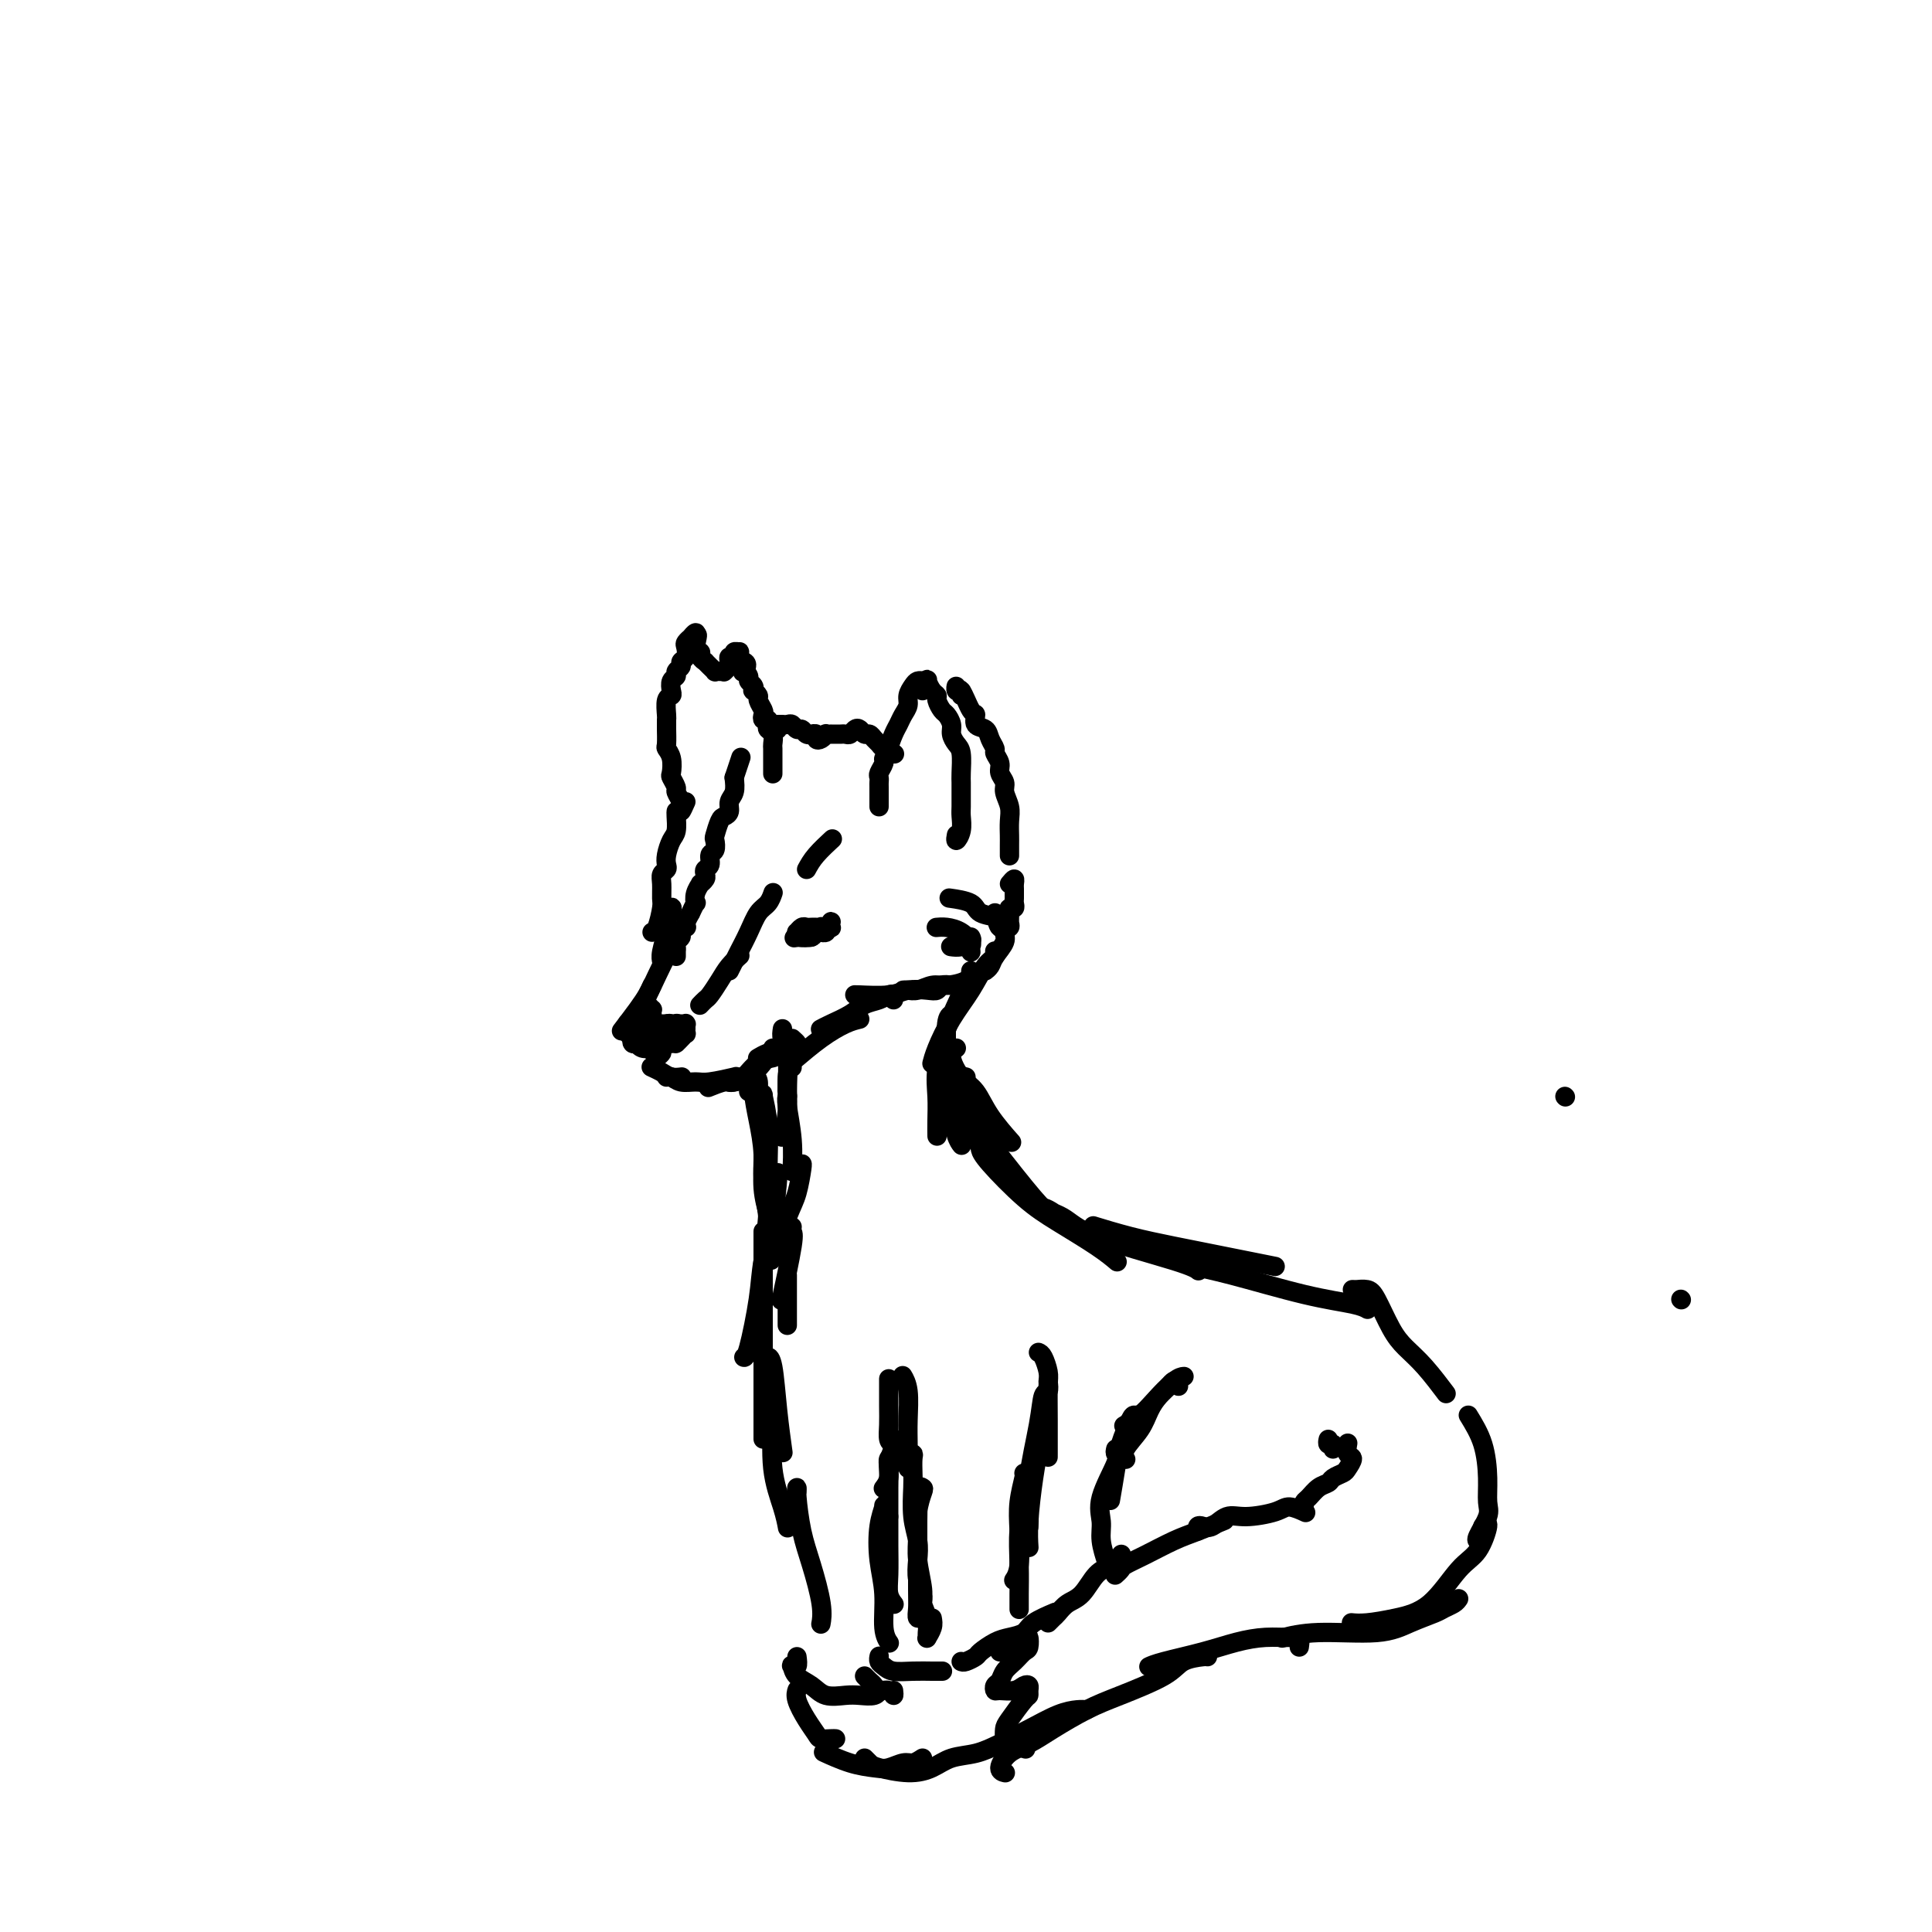 <svg viewBox='0 0 400 400' version='1.1' xmlns='http://www.w3.org/2000/svg' xmlns:xlink='http://www.w3.org/1999/xlink'><g fill='none' stroke='#000000' stroke-width='4' stroke-linecap='round' stroke-linejoin='round'><path d='M407,64c0.332,1.049 0.664,2.098 1,3c0.336,0.902 0.677,1.656 2,4c1.323,2.344 3.628,6.278 5,10c1.372,3.722 1.811,7.230 2,11c0.189,3.770 0.126,7.800 0,10c-0.126,2.200 -0.317,2.569 0,5c0.317,2.431 1.142,6.923 2,13c0.858,6.077 1.750,13.739 2,18c0.250,4.261 -0.143,5.120 0,11c0.143,5.880 0.823,16.780 1,26c0.177,9.220 -0.149,16.761 0,23c0.149,6.239 0.772,11.177 1,14c0.228,2.823 0.061,3.531 0,5c-0.061,1.469 -0.016,3.699 0,5c0.016,1.301 0.004,1.673 0,2c-0.004,0.327 -0.001,0.610 0,1c0.001,0.390 0.000,0.888 0,1c-0.000,0.112 -0.000,-0.162 0,0c0.000,0.162 0.000,0.761 0,1c-0.000,0.239 -0.000,0.120 0,0'/><path d='M142,166c-0.425,0.963 -0.850,1.925 -1,2c-0.150,0.075 -0.025,-0.738 0,-1c0.025,-0.262 -0.050,0.028 0,0c0.050,-0.028 0.223,-0.373 0,-1c-0.223,-0.627 -0.843,-1.536 -1,-2c-0.157,-0.464 0.150,-0.482 0,-1c-0.150,-0.518 -0.758,-1.537 -1,-2c-0.242,-0.463 -0.117,-0.369 0,-1c0.117,-0.631 0.228,-1.986 0,-3c-0.228,-1.014 -0.793,-1.687 -1,-2c-0.207,-0.313 -0.055,-0.267 0,-1c0.055,-0.733 0.014,-2.245 0,-3c-0.014,-0.755 -0.000,-0.752 0,-1c0.000,-0.248 -0.014,-0.748 0,-1c0.014,-0.252 0.055,-0.256 0,-1c-0.055,-0.744 -0.207,-2.227 0,-3c0.207,-0.773 0.772,-0.837 1,-1c0.228,-0.163 0.118,-0.425 0,-1c-0.118,-0.575 -0.243,-1.464 0,-2c0.243,-0.536 0.853,-0.720 1,-1c0.147,-0.280 -0.171,-0.656 0,-1c0.171,-0.344 0.829,-0.655 1,-1c0.171,-0.345 -0.146,-0.723 0,-1c0.146,-0.277 0.756,-0.451 1,-1c0.244,-0.549 0.122,-1.472 0,-2c-0.122,-0.528 -0.243,-0.661 0,-1c0.243,-0.339 0.849,-0.885 1,-1c0.151,-0.115 -0.152,0.200 0,0c0.152,-0.200 0.758,-0.914 1,-1c0.242,-0.086 0.121,0.457 0,1'/><path d='M144,132c0.863,-1.607 0.020,0.875 0,2c-0.020,1.125 0.783,0.894 1,1c0.217,0.106 -0.153,0.549 0,1c0.153,0.451 0.830,0.909 1,1c0.170,0.091 -0.165,-0.186 0,0c0.165,0.186 0.832,0.834 1,1c0.168,0.166 -0.161,-0.152 0,0c0.161,0.152 0.814,0.772 1,1c0.186,0.228 -0.095,0.062 0,0c0.095,-0.062 0.565,-0.021 1,0c0.435,0.021 0.834,0.020 1,0c0.166,-0.020 0.097,-0.061 0,0c-0.097,0.061 -0.223,0.222 0,0c0.223,-0.222 0.796,-0.829 1,-1c0.204,-0.171 0.040,0.094 0,0c-0.040,-0.094 0.046,-0.547 0,-1c-0.046,-0.453 -0.222,-0.907 0,-1c0.222,-0.093 0.843,0.174 1,0c0.157,-0.174 -0.151,-0.790 0,-1c0.151,-0.210 0.762,-0.015 1,0c0.238,0.015 0.102,-0.150 0,0c-0.102,0.150 -0.172,0.614 0,1c0.172,0.386 0.586,0.693 1,1'/><path d='M154,137c1.100,0.311 0.351,1.589 0,2c-0.351,0.411 -0.304,-0.043 0,0c0.304,0.043 0.865,0.585 1,1c0.135,0.415 -0.156,0.703 0,1c0.156,0.297 0.759,0.603 1,1c0.241,0.397 0.121,0.884 0,1c-0.121,0.116 -0.242,-0.138 0,0c0.242,0.138 0.849,0.668 1,1c0.151,0.332 -0.152,0.466 0,1c0.152,0.534 0.759,1.466 1,2c0.241,0.534 0.116,0.668 0,1c-0.116,0.332 -0.223,0.861 0,1c0.223,0.139 0.778,-0.113 1,0c0.222,0.113 0.112,0.593 0,1c-0.112,0.407 -0.226,0.743 0,1c0.226,0.257 0.793,0.435 1,1c0.207,0.565 0.056,1.518 0,2c-0.056,0.482 -0.015,0.493 0,1c0.015,0.507 0.004,1.509 0,2c-0.004,0.491 -0.001,0.472 0,1c0.001,0.528 0.000,1.604 0,2c-0.000,0.396 -0.000,0.113 0,0c0.000,-0.113 0.000,-0.057 0,0'/><path d='M161,151c-0.401,-0.423 -0.802,-0.845 -1,-1c-0.198,-0.155 -0.194,-0.041 0,0c0.194,0.041 0.577,0.010 1,0c0.423,-0.010 0.887,0.001 1,0c0.113,-0.001 -0.124,-0.015 0,0c0.124,0.015 0.610,0.060 1,0c0.390,-0.060 0.683,-0.227 1,0c0.317,0.227 0.658,0.846 1,1c0.342,0.154 0.684,-0.156 1,0c0.316,0.156 0.606,0.777 1,1c0.394,0.223 0.893,0.047 1,0c0.107,-0.047 -0.177,0.036 0,0c0.177,-0.036 0.817,-0.192 1,0c0.183,0.192 -0.091,0.731 0,1c0.091,0.269 0.545,0.268 1,0c0.455,-0.268 0.909,-0.804 1,-1c0.091,-0.196 -0.183,-0.052 0,0c0.183,0.052 0.823,0.014 1,0c0.177,-0.014 -0.107,-0.003 0,0c0.107,0.003 0.606,-0.003 1,0c0.394,0.003 0.683,0.014 1,0c0.317,-0.014 0.662,-0.052 1,0c0.338,0.052 0.668,0.195 1,0c0.332,-0.195 0.666,-0.729 1,-1c0.334,-0.271 0.667,-0.280 1,0c0.333,0.280 0.665,0.848 1,1c0.335,0.152 0.671,-0.113 1,0c0.329,0.113 0.649,0.605 1,1c0.351,0.395 0.733,0.694 1,1c0.267,0.306 0.418,0.621 1,1c0.582,0.379 1.595,0.823 2,1c0.405,0.177 0.203,0.089 0,0'/><path d='M182,167c0.000,0.028 0.000,0.057 0,0c-0.000,-0.057 -0.001,-0.199 0,-1c0.001,-0.801 0.004,-2.260 0,-3c-0.004,-0.740 -0.016,-0.761 0,-1c0.016,-0.239 0.061,-0.694 0,-1c-0.061,-0.306 -0.227,-0.461 0,-1c0.227,-0.539 0.848,-1.460 1,-2c0.152,-0.540 -0.167,-0.697 0,-1c0.167,-0.303 0.818,-0.753 1,-1c0.182,-0.247 -0.105,-0.293 0,-1c0.105,-0.707 0.602,-2.076 1,-3c0.398,-0.924 0.698,-1.403 1,-2c0.302,-0.597 0.605,-1.313 1,-2c0.395,-0.687 0.880,-1.347 1,-2c0.120,-0.653 -0.125,-1.299 0,-2c0.125,-0.701 0.621,-1.456 1,-2c0.379,-0.544 0.640,-0.877 1,-1c0.360,-0.123 0.817,-0.035 1,0c0.183,0.035 0.091,0.018 0,0'/><path d='M191,143c0.444,-0.792 0.889,-1.583 1,-2c0.111,-0.417 -0.111,-0.459 0,0c0.111,0.459 0.554,1.417 1,2c0.446,0.583 0.894,0.789 1,1c0.106,0.211 -0.130,0.426 0,1c0.130,0.574 0.626,1.505 1,2c0.374,0.495 0.626,0.553 1,1c0.374,0.447 0.871,1.282 1,2c0.129,0.718 -0.109,1.319 0,2c0.109,0.681 0.565,1.441 1,2c0.435,0.559 0.849,0.916 1,2c0.151,1.084 0.040,2.894 0,4c-0.040,1.106 -0.010,1.507 0,2c0.010,0.493 -0.001,1.079 0,2c0.001,0.921 0.014,2.176 0,3c-0.014,0.824 -0.056,1.215 0,2c0.056,0.785 0.211,1.963 0,3c-0.211,1.037 -0.788,1.933 -1,2c-0.212,0.067 -0.061,-0.695 0,-1c0.061,-0.305 0.030,-0.152 0,0'/><path d='M199,144c0.114,-0.463 0.229,-0.927 0,-1c-0.229,-0.073 -0.801,0.244 -1,0c-0.199,-0.244 -0.025,-1.048 0,-1c0.025,0.048 -0.100,0.948 0,1c0.100,0.052 0.426,-0.744 1,0c0.574,0.744 1.396,3.028 2,4c0.604,0.972 0.989,0.632 1,1c0.011,0.368 -0.352,1.446 0,2c0.352,0.554 1.419,0.585 2,1c0.581,0.415 0.676,1.213 1,2c0.324,0.787 0.875,1.562 1,2c0.125,0.438 -0.178,0.539 0,1c0.178,0.461 0.836,1.281 1,2c0.164,0.719 -0.166,1.336 0,2c0.166,0.664 0.829,1.375 1,2c0.171,0.625 -0.150,1.164 0,2c0.150,0.836 0.772,1.969 1,3c0.228,1.031 0.061,1.961 0,3c-0.061,1.039 -0.016,2.186 0,3c0.016,0.814 0.004,1.296 0,2c-0.004,0.704 -0.001,1.630 0,2c0.001,0.370 0.001,0.185 0,0'/><path d='M140,168c0.006,-0.033 0.012,-0.066 0,0c-0.012,0.066 -0.042,0.231 0,1c0.042,0.769 0.156,2.143 0,3c-0.156,0.857 -0.581,1.199 -1,2c-0.419,0.801 -0.830,2.062 -1,3c-0.170,0.938 -0.098,1.554 0,2c0.098,0.446 0.223,0.722 0,1c-0.223,0.278 -0.795,0.558 -1,1c-0.205,0.442 -0.045,1.047 0,2c0.045,0.953 -0.027,2.255 0,3c0.027,0.745 0.151,0.932 0,2c-0.151,1.068 -0.579,3.018 -1,4c-0.421,0.982 -0.835,0.995 -1,1c-0.165,0.005 -0.083,0.003 0,0'/><path d='M209,183c0.423,-0.512 0.845,-1.024 1,-1c0.155,0.024 0.041,0.583 0,1c-0.041,0.417 -0.010,0.690 0,1c0.010,0.310 -0.001,0.657 0,1c0.001,0.343 0.014,0.682 0,1c-0.014,0.318 -0.057,0.614 0,1c0.057,0.386 0.212,0.863 0,1c-0.212,0.137 -0.793,-0.066 -1,0c-0.207,0.066 -0.039,0.401 0,1c0.039,0.599 -0.049,1.462 0,2c0.049,0.538 0.235,0.749 0,1c-0.235,0.251 -0.890,0.540 -1,1c-0.110,0.460 0.324,1.090 0,2c-0.324,0.910 -1.406,2.100 -2,3c-0.594,0.900 -0.698,1.512 -1,2c-0.302,0.488 -0.800,0.854 -1,1c-0.200,0.146 -0.100,0.073 0,0'/><path d='M348,269c0.000,0.000 0.100,0.100 0.1,0.1'/><path d='M201,201c-0.040,0.724 -0.080,1.448 -1,2c-0.920,0.552 -2.719,0.933 -4,1c-1.281,0.067 -2.042,-0.178 -3,0c-0.958,0.178 -2.112,0.780 -3,1c-0.888,0.220 -1.508,0.059 -2,0c-0.492,-0.059 -0.855,-0.017 -1,0c-0.145,0.017 -0.073,0.008 0,0'/><path d='M197,204c-0.766,-0.111 -1.531,-0.222 -2,0c-0.469,0.222 -0.641,0.777 -1,1c-0.359,0.223 -0.905,0.112 -2,0c-1.095,-0.112 -2.738,-0.226 -4,0c-1.262,0.226 -2.142,0.793 -4,1c-1.858,0.207 -4.692,0.056 -6,0c-1.308,-0.056 -1.088,-0.016 -1,0c0.088,0.016 0.044,0.008 0,0'/><path d='M185,207c0.072,-0.397 0.145,-0.794 0,-1c-0.145,-0.206 -0.507,-0.220 -1,0c-0.493,0.220 -1.117,0.676 -2,1c-0.883,0.324 -2.027,0.518 -3,1c-0.973,0.482 -1.776,1.253 -3,2c-1.224,0.747 -2.868,1.470 -4,2c-1.132,0.530 -1.752,0.866 -2,1c-0.248,0.134 -0.124,0.067 0,0'/><path d='M178,211c-0.851,0.202 -1.702,0.405 -3,1c-1.298,0.595 -3.042,1.583 -5,3c-1.958,1.417 -4.131,3.262 -5,4c-0.869,0.738 -0.435,0.369 0,0'/><path d='M139,189c0.121,-0.730 0.243,-1.460 0,-1c-0.243,0.460 -0.850,2.109 -1,3c-0.150,0.891 0.156,1.022 0,2c-0.156,0.978 -0.773,2.802 -1,4c-0.227,1.198 -0.065,1.771 0,2c0.065,0.229 0.032,0.115 0,0'/><path d='M138,196c0.503,-0.166 1.007,-0.332 1,0c-0.007,0.332 -0.524,1.161 -1,2c-0.476,0.839 -0.911,1.689 -2,4c-1.089,2.311 -2.832,6.084 -4,8c-1.168,1.916 -1.762,1.976 -2,2c-0.238,0.024 -0.119,0.012 0,0'/><path d='M135,204c-0.286,0.625 -0.571,1.250 -1,2c-0.429,0.750 -1.000,1.625 -2,3c-1.000,1.375 -2.429,3.250 -3,4c-0.571,0.750 -0.286,0.375 0,0'/><path d='M164,215c0.495,0.447 0.991,0.894 1,1c0.009,0.106 -0.467,-0.129 -1,0c-0.533,0.129 -1.122,0.622 -2,1c-0.878,0.378 -2.044,0.640 -3,1c-0.956,0.360 -1.702,0.817 -2,1c-0.298,0.183 -0.149,0.091 0,0'/><path d='M162,216c-0.380,0.740 -0.760,1.480 -1,2c-0.240,0.520 -0.341,0.819 -1,1c-0.659,0.181 -1.875,0.245 -3,1c-1.125,0.755 -2.157,2.202 -3,3c-0.843,0.798 -1.496,0.945 -2,1c-0.504,0.055 -0.858,0.016 -1,0c-0.142,-0.016 -0.071,-0.008 0,0'/><path d='M160,217c-0.024,0.448 -0.049,0.896 0,1c0.049,0.104 0.171,-0.136 0,0c-0.171,0.136 -0.635,0.648 -1,1c-0.365,0.352 -0.631,0.543 -1,1c-0.369,0.457 -0.842,1.181 -2,2c-1.158,0.819 -3.001,1.735 -4,2c-0.999,0.265 -1.154,-0.121 -2,0c-0.846,0.121 -2.385,0.749 -3,1c-0.615,0.251 -0.308,0.126 0,0'/><path d='M153,223c-0.556,0.031 -1.111,0.062 -1,0c0.111,-0.062 0.889,-0.216 0,0c-0.889,0.216 -3.443,0.804 -5,1c-1.557,0.196 -2.116,0.000 -3,0c-0.884,0.000 -2.093,0.196 -3,0c-0.907,-0.196 -1.514,-0.784 -2,-1c-0.486,-0.216 -0.853,-0.062 -1,0c-0.147,0.062 -0.073,0.031 0,0'/><path d='M141,223c-0.049,0.006 -0.097,0.012 0,0c0.097,-0.012 0.341,-0.042 0,0c-0.341,0.042 -1.267,0.156 -2,0c-0.733,-0.156 -1.274,-0.580 -2,-1c-0.726,-0.420 -1.636,-0.834 -2,-1c-0.364,-0.166 -0.182,-0.083 0,0'/><path d='M133,216c0.456,0.544 0.912,1.089 1,1c0.088,-0.089 -0.190,-0.811 0,-1c0.190,-0.189 0.850,0.157 1,0c0.150,-0.157 -0.208,-0.816 0,-1c0.208,-0.184 0.984,0.106 1,0c0.016,-0.106 -0.728,-0.607 -1,-1c-0.272,-0.393 -0.073,-0.679 0,-1c0.073,-0.321 0.019,-0.679 0,-1c-0.019,-0.321 -0.004,-0.607 0,-1c0.004,-0.393 -0.002,-0.894 0,-1c0.002,-0.106 0.014,0.184 0,0c-0.014,-0.184 -0.052,-0.843 0,-1c0.052,-0.157 0.196,0.186 0,0c-0.196,-0.186 -0.731,-0.902 -1,-1c-0.269,-0.098 -0.272,0.420 0,1c0.272,0.580 0.820,1.221 1,2c0.180,0.779 -0.008,1.697 0,2c0.008,0.303 0.213,-0.010 0,0c-0.213,0.010 -0.844,0.342 -1,1c-0.156,0.658 0.164,1.641 0,2c-0.164,0.359 -0.814,0.093 -1,0c-0.186,-0.093 0.090,-0.014 0,0c-0.090,0.014 -0.546,-0.038 -1,0c-0.454,0.038 -0.907,0.164 -1,0c-0.093,-0.164 0.175,-0.618 0,-1c-0.175,-0.382 -0.793,-0.691 -1,-1c-0.207,-0.309 -0.004,-0.619 0,-1c0.004,-0.381 -0.191,-0.833 0,-1c0.191,-0.167 0.769,-0.048 1,0c0.231,0.048 0.116,0.024 0,0'/><path d='M131,212c-0.675,-0.589 -0.862,-0.063 -1,0c-0.138,0.063 -0.228,-0.337 0,0c0.228,0.337 0.775,1.411 1,2c0.225,0.589 0.129,0.693 0,1c-0.129,0.307 -0.292,0.817 0,1c0.292,0.183 1.037,0.039 1,0c-0.037,-0.039 -0.856,0.027 -1,0c-0.144,-0.027 0.389,-0.147 1,0c0.611,0.147 1.302,0.562 2,1c0.698,0.438 1.404,0.901 2,1c0.596,0.099 1.084,-0.166 1,0c-0.084,0.166 -0.738,0.762 -1,1c-0.262,0.238 -0.131,0.119 0,0'/><path d='M133,210c-0.399,0.415 -0.797,0.829 -1,1c-0.203,0.171 -0.209,0.098 0,0c0.209,-0.098 0.633,-0.223 1,0c0.367,0.223 0.675,0.792 1,1c0.325,0.208 0.665,0.056 1,0c0.335,-0.056 0.663,-0.015 1,0c0.337,0.015 0.683,0.004 1,0c0.317,-0.004 0.607,-0.002 1,0c0.393,0.002 0.890,0.005 1,0c0.110,-0.005 -0.167,-0.016 0,0c0.167,0.016 0.776,0.061 1,0c0.224,-0.061 0.061,-0.227 0,0c-0.061,0.227 -0.020,0.848 0,1c0.020,0.152 0.020,-0.166 0,0c-0.020,0.166 -0.061,0.814 0,1c0.061,0.186 0.224,-0.090 0,0c-0.224,0.090 -0.837,0.546 -1,1c-0.163,0.454 0.122,0.907 0,1c-0.122,0.093 -0.650,-0.175 -1,0c-0.350,0.175 -0.520,0.793 -1,1c-0.480,0.207 -1.268,0.003 -2,0c-0.732,-0.003 -1.409,0.195 -2,0c-0.591,-0.195 -1.097,-0.784 -1,-1c0.097,-0.216 0.799,-0.058 1,0c0.201,0.058 -0.097,0.015 0,0c0.097,-0.015 0.590,-0.004 1,0c0.410,0.004 0.739,0.001 1,0c0.261,-0.001 0.455,-0.000 1,0c0.545,0.000 1.441,0.000 2,0c0.559,-0.000 0.779,-0.000 1,0'/><path d='M139,216c1.321,-0.012 1.125,-0.040 1,0c-0.125,0.040 -0.177,0.150 0,0c0.177,-0.150 0.583,-0.561 1,-1c0.417,-0.439 0.844,-0.906 1,-1c0.156,-0.094 0.042,0.185 0,0c-0.042,-0.185 -0.010,-0.834 0,-1c0.010,-0.166 -0.000,0.152 0,0c0.000,-0.152 0.011,-0.773 0,-1c-0.011,-0.227 -0.045,-0.061 0,0c0.045,0.061 0.168,0.015 0,0c-0.168,-0.015 -0.626,-0.000 -1,0c-0.374,0.000 -0.663,-0.014 -1,0c-0.337,0.014 -0.721,0.056 -1,0c-0.279,-0.056 -0.453,-0.211 -1,0c-0.547,0.211 -1.467,0.789 -2,1c-0.533,0.211 -0.679,0.057 -1,0c-0.321,-0.057 -0.818,-0.015 -1,0c-0.182,0.015 -0.049,0.004 0,0c0.049,-0.004 0.014,-0.001 0,0c-0.014,0.001 -0.007,0.001 0,0'/><path d='M145,208c-0.096,0.102 -0.192,0.204 0,0c0.192,-0.204 0.672,-0.713 1,-1c0.328,-0.287 0.505,-0.350 1,-1c0.495,-0.650 1.308,-1.885 2,-3c0.692,-1.115 1.263,-2.108 2,-3c0.737,-0.892 1.639,-1.683 2,-2c0.361,-0.317 0.180,-0.158 0,0'/><path d='M151,201c0.358,-0.711 0.715,-1.422 1,-2c0.285,-0.578 0.497,-1.024 1,-2c0.503,-0.976 1.298,-2.483 2,-4c0.702,-1.517 1.312,-3.046 2,-4c0.688,-0.954 1.454,-1.334 2,-2c0.546,-0.666 0.870,-1.619 1,-2c0.130,-0.381 0.065,-0.191 0,0'/><path d='M167,180c0.511,-0.933 1.022,-1.867 2,-3c0.978,-1.133 2.422,-2.467 3,-3c0.578,-0.533 0.289,-0.267 0,0'/><path d='M140,197c-0.001,0.542 -0.001,1.085 0,1c0.001,-0.085 0.004,-0.796 0,-1c-0.004,-0.204 -0.016,0.100 0,0c0.016,-0.100 0.061,-0.605 0,-1c-0.061,-0.395 -0.226,-0.680 0,-1c0.226,-0.320 0.844,-0.676 1,-1c0.156,-0.324 -0.150,-0.617 0,-1c0.150,-0.383 0.757,-0.857 1,-1c0.243,-0.143 0.121,0.045 0,0c-0.121,-0.045 -0.242,-0.322 0,-1c0.242,-0.678 0.848,-1.756 1,-2c0.152,-0.244 -0.152,0.347 0,0c0.152,-0.347 0.758,-1.633 1,-2c0.242,-0.367 0.121,0.186 0,0c-0.121,-0.186 -0.242,-1.110 0,-2c0.242,-0.890 0.848,-1.744 1,-2c0.152,-0.256 -0.152,0.087 0,0c0.152,-0.087 0.758,-0.605 1,-1c0.242,-0.395 0.121,-0.668 0,-1c-0.121,-0.332 -0.243,-0.723 0,-1c0.243,-0.277 0.849,-0.439 1,-1c0.151,-0.561 -0.153,-1.520 0,-2c0.153,-0.480 0.762,-0.482 1,-1c0.238,-0.518 0.106,-1.552 0,-2c-0.106,-0.448 -0.187,-0.308 0,-1c0.187,-0.692 0.642,-2.215 1,-3c0.358,-0.785 0.618,-0.832 1,-1c0.382,-0.168 0.886,-0.457 1,-1c0.114,-0.543 -0.162,-1.338 0,-2c0.162,-0.662 0.760,-1.189 1,-2c0.240,-0.811 0.120,-1.905 0,-3'/><path d='M152,161c2.089,-6.267 1.311,-3.933 1,-3c-0.311,0.933 -0.156,0.467 0,0'/><path d='M206,189c0.310,1.355 0.619,2.710 1,3c0.381,0.290 0.833,-0.486 1,-1c0.167,-0.514 0.047,-0.765 -1,-1c-1.047,-0.235 -3.023,-0.455 -4,-1c-0.977,-0.545 -0.955,-1.416 -2,-2c-1.045,-0.584 -3.156,-0.881 -4,-1c-0.844,-0.119 -0.422,-0.059 0,0'/><path d='M201,197c0.011,0.097 0.022,0.194 0,0c-0.022,-0.194 -0.076,-0.679 0,-1c0.076,-0.321 0.283,-0.478 0,-1c-0.283,-0.522 -1.055,-1.408 -2,-2c-0.945,-0.592 -2.062,-0.890 -3,-1c-0.938,-0.110 -1.697,-0.031 -2,0c-0.303,0.031 -0.152,0.016 0,0'/><path d='M201,194c0.167,0.310 0.333,0.619 0,1c-0.333,0.381 -1.167,0.833 -2,1c-0.833,0.167 -1.667,0.048 -2,0c-0.333,-0.048 -0.167,-0.024 0,0'/><path d='M206,197c-0.043,-0.083 -0.087,-0.166 0,0c0.087,0.166 0.304,0.582 0,1c-0.304,0.418 -1.129,0.837 -2,2c-0.871,1.163 -1.789,3.068 -3,5c-1.211,1.932 -2.716,3.889 -4,6c-1.284,2.111 -2.346,4.376 -3,6c-0.654,1.624 -0.901,2.607 -1,3c-0.099,0.393 -0.049,0.197 0,0'/><path d='M200,205c-0.354,0.293 -0.708,0.587 -1,1c-0.292,0.413 -0.523,0.946 -1,2c-0.477,1.054 -1.200,2.630 -2,5c-0.800,2.370 -1.679,5.536 -2,8c-0.321,2.464 -0.086,4.228 0,6c0.086,1.772 0.023,3.554 0,5c-0.023,1.446 -0.007,2.556 0,3c0.007,0.444 0.003,0.222 0,0'/><path d='M197,210c0.115,-0.044 0.230,-0.089 0,0c-0.230,0.089 -0.805,0.310 -1,2c-0.195,1.690 -0.010,4.849 0,7c0.010,2.151 -0.155,3.295 0,5c0.155,1.705 0.629,3.973 1,6c0.371,2.027 0.638,3.815 1,5c0.362,1.185 0.818,1.767 1,2c0.182,0.233 0.091,0.116 0,0'/><path d='M198,217c-0.574,0.453 -1.148,0.907 -1,2c0.148,1.093 1.018,2.826 2,4c0.982,1.174 2.078,1.789 3,3c0.922,1.211 1.671,3.018 3,5c1.329,1.982 3.237,4.138 4,5c0.763,0.862 0.382,0.431 0,0'/><path d='M168,194c-0.728,0.001 -1.456,0.001 -2,0c-0.544,-0.001 -0.903,-0.004 -1,0c-0.097,0.004 0.068,0.016 0,0c-0.068,-0.016 -0.368,-0.061 0,0c0.368,0.061 1.404,0.226 2,0c0.596,-0.226 0.751,-0.844 1,-1c0.249,-0.156 0.592,0.151 1,0c0.408,-0.151 0.880,-0.759 1,-1c0.120,-0.241 -0.112,-0.113 0,0c0.112,0.113 0.567,0.212 1,0c0.433,-0.212 0.844,-0.736 1,-1c0.156,-0.264 0.058,-0.267 0,0c-0.058,0.267 -0.075,0.804 0,1c0.075,0.196 0.241,0.053 0,0c-0.241,-0.053 -0.891,-0.014 -1,0c-0.109,0.014 0.322,0.003 0,0c-0.322,-0.003 -1.396,0.003 -2,0c-0.604,-0.003 -0.736,-0.016 -1,0c-0.264,0.016 -0.659,0.059 -1,0c-0.341,-0.059 -0.627,-0.222 -1,0c-0.373,0.222 -0.831,0.829 -1,1c-0.169,0.171 -0.048,-0.094 0,0c0.048,0.094 0.024,0.547 0,1'/><path d='M165,194c-0.997,0.308 -0.489,0.079 0,0c0.489,-0.079 0.958,-0.007 1,0c0.042,0.007 -0.344,-0.051 0,0c0.344,0.051 1.416,0.211 2,0c0.584,-0.211 0.678,-0.792 1,-1c0.322,-0.208 0.871,-0.042 1,0c0.129,0.042 -0.161,-0.040 0,0c0.161,0.040 0.774,0.203 1,0c0.226,-0.203 0.065,-0.772 0,-1c-0.065,-0.228 -0.032,-0.114 0,0'/><path d='M200,223c-0.404,-0.111 -0.808,-0.222 -1,0c-0.192,0.222 -0.174,0.778 0,2c0.174,1.222 0.502,3.109 1,5c0.498,1.891 1.164,3.785 2,5c0.836,1.215 1.840,1.750 3,3c1.160,1.250 2.474,3.214 3,4c0.526,0.786 0.263,0.393 0,0'/><path d='M200,225c0.132,-0.365 0.264,-0.729 0,-1c-0.264,-0.271 -0.923,-0.448 -1,0c-0.077,0.448 0.428,1.521 1,3c0.572,1.479 1.211,3.363 2,5c0.789,1.637 1.727,3.026 4,6c2.273,2.974 5.881,7.531 8,10c2.119,2.469 2.748,2.848 3,3c0.252,0.152 0.126,0.076 0,0'/><path d='M203,237c-0.056,0.264 -0.112,0.528 0,1c0.112,0.472 0.391,1.153 2,3c1.609,1.847 4.547,4.859 7,7c2.453,2.141 4.420,3.409 7,5c2.580,1.591 5.771,3.505 8,5c2.229,1.495 3.494,2.570 4,3c0.506,0.430 0.253,0.215 0,0'/><path d='M218,251c-0.605,-0.385 -1.211,-0.769 -2,-1c-0.789,-0.231 -1.763,-0.307 -1,0c0.763,0.307 3.262,0.997 5,2c1.738,1.003 2.713,2.321 7,4c4.287,1.679 11.885,3.721 16,5c4.115,1.279 4.747,1.794 5,2c0.253,0.206 0.126,0.103 0,0'/><path d='M227,254c-0.579,-0.178 -1.159,-0.356 0,0c1.159,0.356 4.056,1.244 7,2c2.944,0.756 5.933,1.378 9,2c3.067,0.622 6.210,1.244 10,2c3.790,0.756 8.226,1.644 10,2c1.774,0.356 0.887,0.178 0,0'/><path d='M243,260c1.165,0.726 2.330,1.452 4,2c1.670,0.548 3.845,0.918 8,2c4.155,1.082 10.289,2.878 15,4c4.711,1.122 7.999,1.571 10,2c2.001,0.429 2.715,0.837 3,1c0.285,0.163 0.143,0.082 0,0'/><path d='M280,267c0.472,-0.005 0.945,-0.010 1,0c0.055,0.010 -0.306,0.036 0,0c0.306,-0.036 1.280,-0.133 2,0c0.720,0.133 1.185,0.495 2,2c0.815,1.505 1.981,4.152 3,6c1.019,1.848 1.892,2.897 3,4c1.108,1.103 2.452,2.258 4,4c1.548,1.742 3.299,4.069 4,5c0.701,0.931 0.350,0.465 0,0'/><path d='M304,293c1.150,1.879 2.301,3.757 3,6c0.699,2.243 0.948,4.850 1,7c0.052,2.150 -0.091,3.844 0,5c0.091,1.156 0.416,1.774 0,3c-0.416,1.226 -1.574,3.061 -2,4c-0.426,0.939 -0.122,0.983 0,1c0.122,0.017 0.061,0.009 0,0'/><path d='M307,316c0.564,-0.496 1.129,-0.992 1,0c-0.129,0.992 -0.950,3.471 -2,5c-1.050,1.529 -2.327,2.108 -4,4c-1.673,1.892 -3.741,5.095 -6,7c-2.259,1.905 -4.709,2.511 -7,3c-2.291,0.489 -4.425,0.863 -6,1c-1.575,0.137 -2.593,0.039 -3,0c-0.407,-0.039 -0.204,-0.020 0,0'/><path d='M302,331c-0.226,0.328 -0.451,0.656 -1,1c-0.549,0.344 -1.421,0.704 -2,1c-0.579,0.296 -0.863,0.528 -2,1c-1.137,0.472 -3.125,1.185 -5,2c-1.875,0.815 -3.637,1.734 -7,2c-3.363,0.266 -8.329,-0.121 -12,0c-3.671,0.121 -6.049,0.749 -7,1c-0.951,0.251 -0.476,0.126 0,0'/><path d='M269,341c0.113,-0.850 0.225,-1.700 0,-2c-0.225,-0.300 -0.788,-0.049 -2,0c-1.212,0.049 -3.075,-0.102 -5,0c-1.925,0.102 -3.914,0.458 -6,1c-2.086,0.542 -4.271,1.269 -7,2c-2.729,0.731 -6.004,1.466 -8,2c-1.996,0.534 -2.713,0.867 -3,1c-0.287,0.133 -0.143,0.067 0,0'/><path d='M250,343c-0.030,-0.050 -0.059,-0.100 -1,0c-0.941,0.100 -2.792,0.351 -4,1c-1.208,0.649 -1.771,1.697 -4,3c-2.229,1.303 -6.123,2.862 -9,4c-2.877,1.138 -4.737,1.856 -7,3c-2.263,1.144 -4.928,2.713 -7,4c-2.072,1.287 -3.550,2.292 -5,3c-1.450,0.708 -2.873,1.117 -4,2c-1.127,0.883 -1.957,2.238 -2,3c-0.043,0.762 0.702,0.932 1,1c0.298,0.068 0.149,0.034 0,0'/><path d='M225,354c-0.534,-0.043 -1.068,-0.085 -2,0c-0.932,0.085 -2.262,0.298 -4,1c-1.738,0.702 -3.885,1.893 -6,3c-2.115,1.107 -4.198,2.129 -6,3c-1.802,0.871 -3.323,1.589 -5,2c-1.677,0.411 -3.510,0.514 -5,1c-1.490,0.486 -2.638,1.356 -4,2c-1.362,0.644 -2.940,1.062 -5,1c-2.060,-0.062 -4.604,-0.604 -6,-1c-1.396,-0.396 -1.645,-0.645 -2,-1c-0.355,-0.355 -0.816,-0.816 -1,-1c-0.184,-0.184 -0.092,-0.092 0,0'/><path d='M191,364c-0.693,0.452 -1.387,0.904 -2,1c-0.613,0.096 -1.146,-0.164 -2,0c-0.854,0.164 -2.030,0.751 -3,1c-0.970,0.249 -1.734,0.160 -3,0c-1.266,-0.160 -3.033,-0.389 -5,-1c-1.967,-0.611 -4.133,-1.603 -5,-2c-0.867,-0.397 -0.433,-0.198 0,0'/><path d='M173,360c-0.215,-0.014 -0.429,-0.027 -1,0c-0.571,0.027 -1.498,0.095 -2,0c-0.502,-0.095 -0.579,-0.351 -1,-1c-0.421,-0.649 -1.185,-1.689 -2,-3c-0.815,-1.311 -1.681,-2.891 -2,-4c-0.319,-1.109 -0.091,-1.745 0,-2c0.091,-0.255 0.046,-0.127 0,0'/><path d='M165,343c0.110,0.832 0.221,1.664 0,2c-0.221,0.336 -0.773,0.174 -1,0c-0.227,-0.174 -0.129,-0.362 0,0c0.129,0.362 0.288,1.274 1,2c0.712,0.726 1.977,1.267 3,2c1.023,0.733 1.805,1.657 3,2c1.195,0.343 2.804,0.106 4,0c1.196,-0.106 1.980,-0.080 3,0c1.020,0.080 2.274,0.214 3,0c0.726,-0.214 0.922,-0.775 1,-1c0.078,-0.225 0.039,-0.112 0,0'/><path d='M185,350c0.059,0.542 0.118,1.085 0,1c-0.118,-0.085 -0.414,-0.797 -1,-1c-0.586,-0.203 -1.464,0.103 -2,0c-0.536,-0.103 -0.731,-0.615 -1,-1c-0.269,-0.385 -0.611,-0.642 -1,-1c-0.389,-0.358 -0.825,-0.817 -1,-1c-0.175,-0.183 -0.087,-0.092 0,0'/><path d='M182,343c0.021,-0.091 0.042,-0.182 0,0c-0.042,0.182 -0.145,0.637 0,1c0.145,0.363 0.540,0.633 1,1c0.460,0.367 0.985,0.830 2,1c1.015,0.170 2.519,0.045 4,0c1.481,-0.045 2.937,-0.012 4,0c1.063,0.012 1.732,0.003 2,0c0.268,-0.003 0.134,-0.002 0,0'/><path d='M199,344c0.207,0.097 0.414,0.195 1,0c0.586,-0.195 1.551,-0.681 2,-1c0.449,-0.319 0.383,-0.469 1,-1c0.617,-0.531 1.917,-1.442 3,-2c1.083,-0.558 1.948,-0.763 3,-1c1.052,-0.237 2.292,-0.507 3,-1c0.708,-0.493 0.883,-1.210 2,-2c1.117,-0.790 3.176,-1.654 4,-2c0.824,-0.346 0.412,-0.173 0,0'/><path d='M217,336c0.351,-0.362 0.702,-0.723 1,-1c0.298,-0.277 0.544,-0.468 1,-1c0.456,-0.532 1.121,-1.404 2,-2c0.879,-0.596 1.973,-0.917 3,-2c1.027,-1.083 1.987,-2.930 3,-4c1.013,-1.070 2.081,-1.365 3,-2c0.919,-0.635 1.691,-1.610 2,-2c0.309,-0.390 0.154,-0.195 0,0'/><path d='M231,326c-0.105,0.093 -0.209,0.187 0,0c0.209,-0.187 0.732,-0.654 1,-1c0.268,-0.346 0.283,-0.569 1,-1c0.717,-0.431 2.137,-1.068 4,-2c1.863,-0.932 4.169,-2.157 6,-3c1.831,-0.843 3.185,-1.304 5,-2c1.815,-0.696 4.090,-1.627 5,-2c0.910,-0.373 0.455,-0.186 0,0'/><path d='M248,317c-0.071,-0.406 -0.143,-0.812 0,-1c0.143,-0.188 0.500,-0.158 1,0c0.500,0.158 1.144,0.444 2,0c0.856,-0.444 1.925,-1.618 3,-2c1.075,-0.382 2.155,0.027 4,0c1.845,-0.027 4.453,-0.492 6,-1c1.547,-0.508 2.032,-1.060 3,-1c0.968,0.060 2.419,0.731 3,1c0.581,0.269 0.290,0.134 0,0'/><path d='M270,312c-0.068,-0.364 -0.135,-0.727 0,-1c0.135,-0.273 0.474,-0.455 1,-1c0.526,-0.545 1.240,-1.454 2,-2c0.760,-0.546 1.568,-0.728 2,-1c0.432,-0.272 0.490,-0.635 1,-1c0.510,-0.365 1.471,-0.732 2,-1c0.529,-0.268 0.625,-0.436 1,-1c0.375,-0.564 1.028,-1.522 1,-2c-0.028,-0.478 -0.738,-0.475 -1,-1c-0.262,-0.525 -0.075,-1.579 0,-2c0.075,-0.421 0.037,-0.211 0,0'/><path d='M276,299c-0.030,0.544 -0.061,1.088 0,1c0.061,-0.088 0.212,-0.807 0,-1c-0.212,-0.193 -0.788,0.140 -1,0c-0.212,-0.140 -0.061,-0.754 0,-1c0.061,-0.246 0.030,-0.123 0,0'/><path d='M324,227c0.000,0.000 0.100,0.100 0.1,0.1'/><path d='M164,221c-0.452,0.202 -0.905,0.405 -1,2c-0.095,1.595 0.167,4.583 0,7c-0.167,2.417 -0.762,4.262 -1,5c-0.238,0.738 -0.119,0.369 0,0'/><path d='M163,227c0.030,-0.062 0.061,-0.124 0,0c-0.061,0.124 -0.212,0.435 0,2c0.212,1.565 0.788,4.383 1,7c0.212,2.617 0.061,5.033 0,6c-0.061,0.967 -0.030,0.483 0,0'/><path d='M166,241c0.077,-0.056 0.153,-0.112 0,1c-0.153,1.112 -0.536,3.391 -1,5c-0.464,1.609 -1.010,2.549 -2,5c-0.990,2.451 -2.426,6.415 -3,8c-0.574,1.585 -0.287,0.793 0,0'/><path d='M164,254c-0.060,0.381 -0.119,0.762 0,1c0.119,0.238 0.417,0.333 0,3c-0.417,2.667 -1.548,7.905 -2,10c-0.452,2.095 -0.226,1.048 0,0'/><path d='M163,264c0.000,0.512 0.000,1.024 0,2c0.000,0.976 0.000,2.417 0,4c0.000,1.583 0.000,3.310 0,4c0.000,0.690 0.000,0.345 0,0'/><path d='M162,213c-0.113,0.714 -0.226,1.429 0,2c0.226,0.571 0.792,1.000 1,3c0.208,2.000 0.060,5.571 0,7c-0.060,1.429 -0.030,0.714 0,0'/><path d='M156,223c0.022,-0.738 0.043,-1.476 0,-1c-0.043,0.476 -0.151,2.167 0,4c0.151,1.833 0.563,3.809 1,6c0.437,2.191 0.901,4.598 1,7c0.099,2.402 -0.166,4.801 0,7c0.166,2.199 0.762,4.200 1,5c0.238,0.800 0.119,0.400 0,0'/><path d='M155,226c0.301,-1.312 0.601,-2.623 1,-3c0.399,-0.377 0.895,0.181 1,1c0.105,0.819 -0.182,1.897 0,4c0.182,2.103 0.833,5.229 1,8c0.167,2.771 -0.151,5.186 0,8c0.151,2.814 0.771,6.027 1,8c0.229,1.973 0.065,2.707 0,3c-0.065,0.293 -0.033,0.147 0,0'/><path d='M157,228c0.454,-0.300 0.907,-0.599 1,-1c0.093,-0.401 -0.175,-0.903 0,0c0.175,0.903 0.793,3.212 1,6c0.207,2.788 0.003,6.054 0,9c-0.003,2.946 0.195,5.573 0,9c-0.195,3.427 -0.783,7.653 -1,10c-0.217,2.347 -0.062,2.813 0,3c0.062,0.187 0.031,0.093 0,0'/><path d='M161,243c0.057,-0.255 0.114,-0.509 0,1c-0.114,1.509 -0.398,4.783 -1,8c-0.602,3.217 -1.520,6.379 -2,9c-0.480,2.621 -0.520,4.703 -1,8c-0.480,3.297 -1.398,7.811 -2,10c-0.602,2.189 -0.886,2.054 -1,2c-0.114,-0.054 -0.057,-0.027 0,0'/><path d='M158,256c0.000,-0.429 0.000,-0.858 0,-1c0.000,-0.142 0.000,0.003 0,0c0.000,-0.003 0.000,-0.155 0,1c0.000,1.155 0.000,3.616 0,6c0.000,2.384 0.000,4.691 0,8c0.000,3.309 0.000,7.622 0,10c0.000,2.378 0.000,2.822 0,3c0.000,0.178 0.000,0.089 0,0'/><path d='M158,262c0.000,0.136 0.000,0.273 0,1c0.000,0.727 0.000,2.046 0,5c0.000,2.954 0.000,7.544 0,11c0.000,3.456 0.000,5.776 0,9c0.000,3.224 0.000,7.350 0,9c0.000,1.650 0.000,0.825 0,0'/><path d='M159,282c-0.091,-0.440 -0.182,-0.880 0,-1c0.182,-0.120 0.636,0.081 1,2c0.364,1.919 0.636,5.555 1,9c0.364,3.445 0.818,6.699 1,8c0.182,1.301 0.091,0.651 0,0'/><path d='M160,295c0.053,-0.809 0.105,-1.617 0,0c-0.105,1.617 -0.368,5.660 0,9c0.368,3.340 1.368,5.976 2,8c0.632,2.024 0.895,3.435 1,4c0.105,0.565 0.053,0.282 0,0'/><path d='M245,285c0.123,-0.012 0.246,-0.024 0,0c-0.246,0.024 -0.862,0.084 -2,1c-1.138,0.916 -2.800,2.689 -4,4c-1.200,1.311 -1.938,2.161 -3,3c-1.062,0.839 -2.446,1.668 -3,2c-0.554,0.332 -0.277,0.166 0,0'/><path d='M244,287c-0.356,-0.493 -0.713,-0.986 -1,-1c-0.287,-0.014 -0.505,0.450 -1,1c-0.495,0.550 -1.267,1.184 -2,2c-0.733,0.816 -1.426,1.813 -2,3c-0.574,1.188 -1.030,2.566 -2,4c-0.970,1.434 -2.453,2.925 -3,4c-0.547,1.075 -0.156,1.736 0,2c0.156,0.264 0.078,0.132 0,0'/><path d='M236,293c0.098,-0.003 0.195,-0.006 0,0c-0.195,0.006 -0.683,0.020 -1,0c-0.317,-0.020 -0.463,-0.074 -1,1c-0.537,1.074 -1.463,3.278 -2,5c-0.537,1.722 -0.683,2.964 -1,5c-0.317,2.036 -0.805,4.868 -1,6c-0.195,1.132 -0.098,0.566 0,0'/><path d='M231,300c-0.092,0.374 -0.183,0.749 0,1c0.183,0.251 0.641,0.380 0,2c-0.641,1.620 -2.382,4.733 -3,7c-0.618,2.267 -0.114,3.690 0,5c0.114,1.310 -0.162,2.506 0,4c0.162,1.494 0.760,3.284 1,4c0.240,0.716 0.120,0.358 0,0'/><path d='M207,342c0.535,-0.355 1.069,-0.710 2,-1c0.931,-0.290 2.258,-0.517 3,-1c0.742,-0.483 0.900,-1.224 1,-1c0.100,0.224 0.143,1.412 0,2c-0.143,0.588 -0.473,0.577 -1,1c-0.527,0.423 -1.252,1.280 -2,2c-0.748,0.720 -1.520,1.303 -2,2c-0.480,0.697 -0.669,1.508 -1,2c-0.331,0.492 -0.804,0.664 -1,1c-0.196,0.336 -0.115,0.835 0,1c0.115,0.165 0.265,-0.006 1,0c0.735,0.006 2.053,0.187 3,0c0.947,-0.187 1.521,-0.744 2,-1c0.479,-0.256 0.864,-0.213 1,0c0.136,0.213 0.022,0.595 0,1c-0.022,0.405 0.046,0.833 0,1c-0.046,0.167 -0.208,0.072 -1,1c-0.792,0.928 -2.215,2.879 -3,4c-0.785,1.121 -0.931,1.411 -1,2c-0.069,0.589 -0.060,1.478 0,2c0.060,0.522 0.170,0.679 1,1c0.830,0.321 2.380,0.806 3,1c0.620,0.194 0.310,0.097 0,0'/><path d='M215,280c0.309,0.132 0.619,0.264 1,1c0.381,0.736 0.834,2.076 1,3c0.166,0.924 0.044,1.433 0,3c-0.044,1.567 -0.012,4.191 0,7c0.012,2.809 0.003,5.803 0,7c-0.003,1.197 -0.002,0.599 0,0'/><path d='M217,286c0.099,0.838 0.198,1.676 0,2c-0.198,0.324 -0.694,0.133 -1,1c-0.306,0.867 -0.422,2.793 -1,6c-0.578,3.207 -1.619,7.695 -2,11c-0.381,3.305 -0.103,5.428 0,7c0.103,1.572 0.029,2.592 0,3c-0.029,0.408 -0.015,0.204 0,0'/><path d='M215,299c-0.022,0.006 -0.044,0.013 0,0c0.044,-0.013 0.156,-0.045 0,1c-0.156,1.045 -0.578,3.167 -1,6c-0.422,2.833 -0.844,6.378 -1,9c-0.156,2.622 -0.044,4.321 0,5c0.044,0.679 0.022,0.340 0,0'/><path d='M193,335c0.114,0.622 0.228,1.244 0,2c-0.228,0.756 -0.797,1.647 -1,2c-0.203,0.353 -0.039,0.169 0,0c0.039,-0.169 -0.046,-0.323 0,-1c0.046,-0.677 0.223,-1.877 0,-3c-0.223,-1.123 -0.845,-2.169 -1,-3c-0.155,-0.831 0.158,-1.449 0,-3c-0.158,-1.551 -0.788,-4.037 -1,-6c-0.212,-1.963 -0.008,-3.404 0,-5c0.008,-1.596 -0.180,-3.348 0,-5c0.180,-1.652 0.728,-3.205 1,-4c0.272,-0.795 0.269,-0.833 0,-1c-0.269,-0.167 -0.804,-0.463 -1,0c-0.196,0.463 -0.052,1.685 0,3c0.052,1.315 0.013,2.725 0,4c-0.013,1.275 0.000,2.417 0,5c-0.000,2.583 -0.014,6.609 0,9c0.014,2.391 0.057,3.147 0,4c-0.057,0.853 -0.215,1.804 0,2c0.215,0.196 0.804,-0.362 1,-1c0.196,-0.638 0.001,-1.356 0,-2c-0.001,-0.644 0.192,-1.216 0,-2c-0.192,-0.784 -0.769,-1.782 -1,-3c-0.231,-1.218 -0.114,-2.657 0,-4c0.114,-1.343 0.227,-2.591 0,-4c-0.227,-1.409 -0.792,-2.980 -1,-5c-0.208,-2.020 -0.060,-4.489 0,-6c0.060,-1.511 0.030,-2.065 0,-3c-0.030,-0.935 -0.060,-2.251 0,-3c0.060,-0.749 0.208,-0.933 0,-1c-0.208,-0.067 -0.774,-0.019 -1,0c-0.226,0.019 -0.113,0.010 0,0'/><path d='M188,301c-0.841,-6.045 -0.943,-2.156 -1,-1c-0.057,1.156 -0.071,-0.421 0,-1c0.071,-0.579 0.225,-0.160 0,0c-0.225,0.160 -0.830,0.063 -1,0c-0.170,-0.063 0.094,-0.090 0,0c-0.094,0.090 -0.547,0.298 -1,1c-0.453,0.702 -0.905,1.900 -1,3c-0.095,1.100 0.167,2.104 0,3c-0.167,0.896 -0.762,1.685 -1,2c-0.238,0.315 -0.119,0.158 0,0'/><path d='M185,303c0.113,-0.384 0.227,-0.768 0,-1c-0.227,-0.232 -0.793,-0.311 -1,0c-0.207,0.311 -0.055,1.013 0,2c0.055,0.987 0.014,2.260 0,4c-0.014,1.740 -0.000,3.948 0,6c0.000,2.052 -0.014,3.948 0,6c0.014,2.052 0.055,4.261 0,6c-0.055,1.739 -0.207,3.007 0,4c0.207,0.993 0.773,1.712 1,2c0.227,0.288 0.113,0.144 0,0'/><path d='M184,314c-0.451,-0.769 -0.901,-1.538 -1,-2c-0.099,-0.462 0.155,-0.616 0,0c-0.155,0.616 -0.717,2.001 -1,4c-0.283,1.999 -0.286,4.613 0,7c0.286,2.387 0.860,4.547 1,7c0.140,2.453 -0.155,5.199 0,7c0.155,1.801 0.758,2.657 1,3c0.242,0.343 0.121,0.171 0,0'/><path d='M165,309c0.018,-0.479 0.037,-0.957 0,-1c-0.037,-0.043 -0.129,0.350 0,2c0.129,1.650 0.479,4.558 1,7c0.521,2.442 1.212,4.417 2,7c0.788,2.583 1.674,5.772 2,8c0.326,2.228 0.093,3.494 0,4c-0.093,0.506 -0.047,0.253 0,0'/><path d='M188,304c0.008,-1.705 0.016,-3.410 0,-5c-0.016,-1.590 -0.056,-3.065 0,-5c0.056,-1.935 0.207,-4.329 0,-6c-0.207,-1.671 -0.774,-2.620 -1,-3c-0.226,-0.380 -0.113,-0.190 0,0'/><path d='M185,299c-0.423,-0.164 -0.845,-0.329 -1,-1c-0.155,-0.671 -0.041,-1.850 0,-3c0.041,-1.150 0.011,-2.271 0,-4c-0.011,-1.729 -0.003,-4.065 0,-5c0.003,-0.935 0.002,-0.467 0,0'/><path d='M212,305c0.111,-0.012 0.222,-0.024 0,1c-0.222,1.024 -0.778,3.084 -1,5c-0.222,1.916 -0.111,3.689 0,6c0.111,2.311 0.222,5.161 0,7c-0.222,1.839 -0.778,2.668 -1,3c-0.222,0.332 -0.111,0.166 0,0'/><path d='M212,314c-0.030,-0.098 -0.061,-0.196 0,0c0.061,0.196 0.212,0.687 0,1c-0.212,0.313 -0.789,0.449 -1,2c-0.211,1.551 -0.057,4.519 0,7c0.057,2.481 0.015,4.476 0,6c-0.015,1.524 -0.004,2.578 0,3c0.004,0.422 0.002,0.211 0,0'/></g>
</svg>